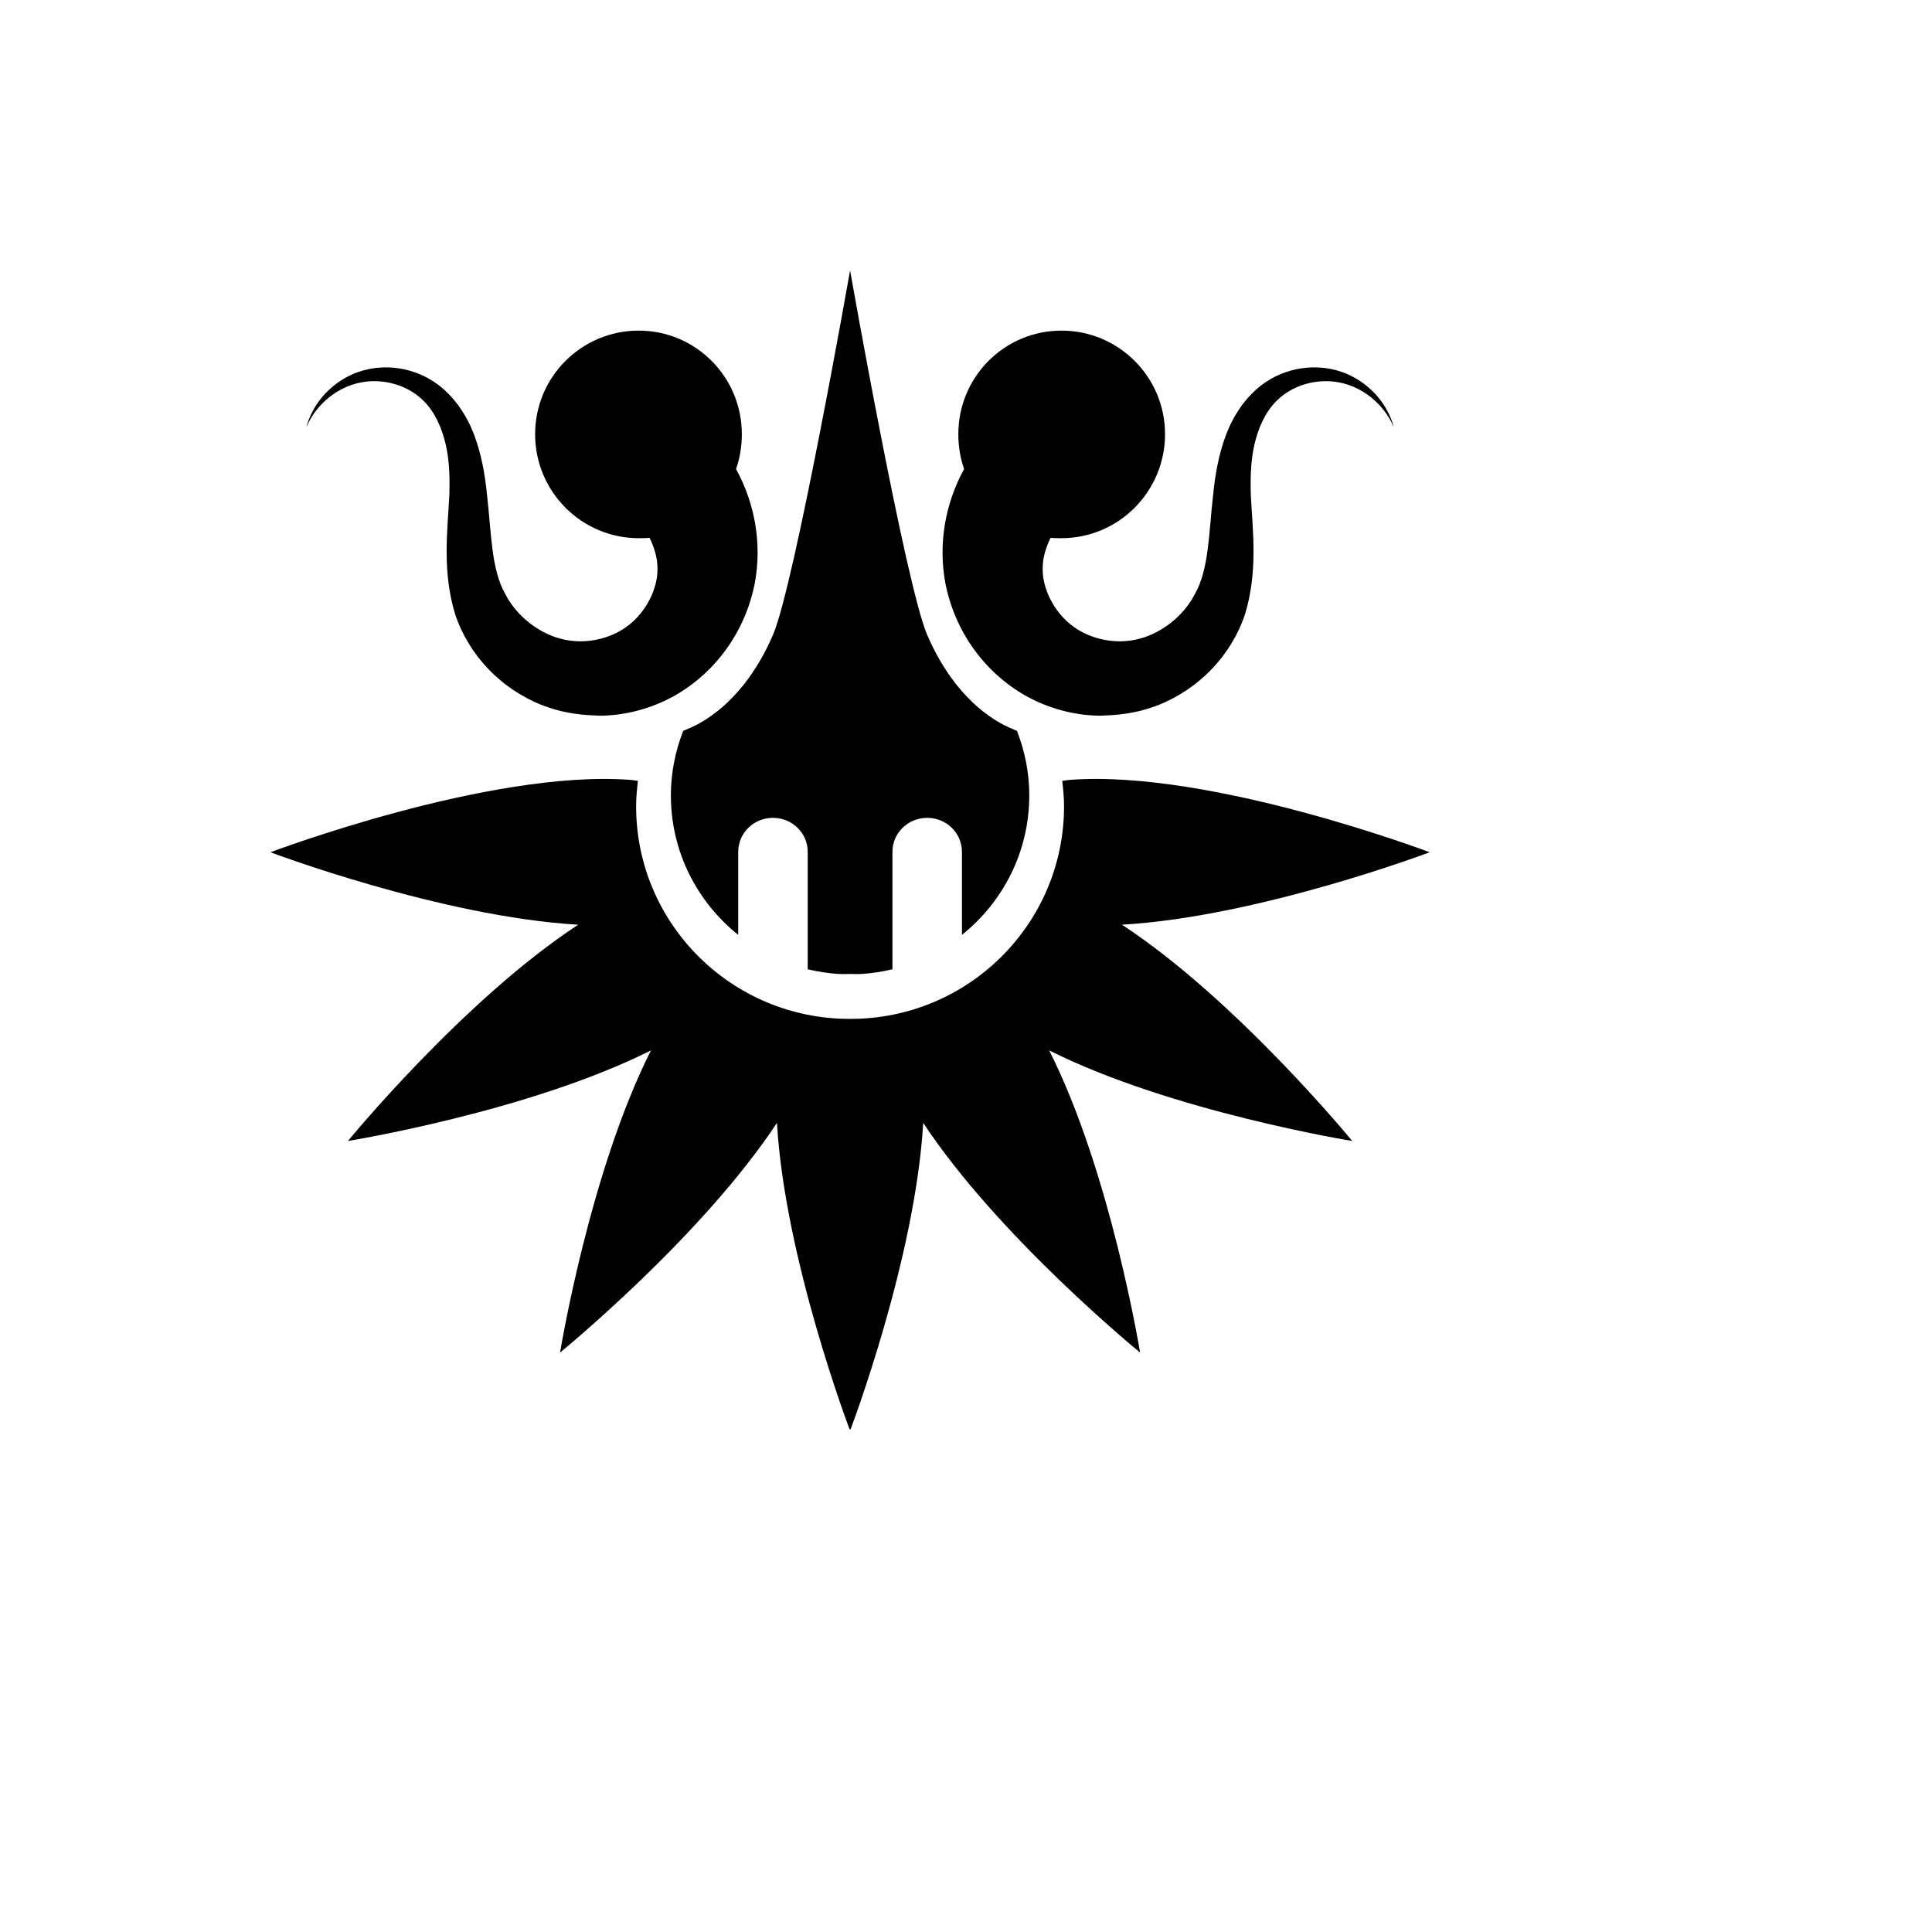 <svg xmlns="http://www.w3.org/2000/svg" version="1.1" xmlns:xlink="http://www.w3.org/1999/xlink" width="100%" height="100%" id="svgWorkerArea" viewBox="-25 -25 625 625" xmlns:idraw="https://idraw.muisca.co" style="background: white;"><defs id="defsdoc"><pattern id="patternBool" x="0" y="0" width="10" height="10" patternUnits="userSpaceOnUse" patternTransform="rotate(35)"><circle cx="5" cy="5" r="4" style="stroke: none;fill: #ff000070;"></circle></pattern></defs><g id="fileImp-927748578" class="cosito"><path id="pathImp-89573613" fill="#000" class="grouped" d="M249.883 437.5C249.883 437.5 228.912 382.416 226.343 338.242 201.964 375.22 156.191 412.539 156.191 412.539 156.191 412.539 165.641 354.342 185.587 314.804 145.929 334.69 87.563 344.101 87.563 344.101 87.563 344.101 124.954 298.444 162.047 274.141 117.739 271.579 62.5 250.703 62.5 250.703 62.5 250.703 133.101 223.961 178.678 227.266 179.588 227.333 180.491 227.517 181.371 227.618 181.048 230.308 180.785 233.045 180.785 235.821 180.785 273.85 211.739 304.61 249.883 304.61 249.883 304.61 250 304.61 250 304.61 250 304.61 250.117 304.61 250.117 304.61 288.262 304.61 319.215 273.849 319.215 235.821 319.215 233.045 318.95 230.308 318.629 227.618 319.509 227.517 320.412 227.333 321.323 227.266 366.899 223.961 437.5 250.703 437.5 250.703 437.5 250.703 382.262 271.579 337.953 274.141 375.046 298.444 412.438 344.101 412.438 344.101 412.438 344.101 354.071 334.69 314.413 314.804 334.359 354.342 343.809 412.539 343.809 412.539 343.809 412.539 298.036 375.22 273.658 338.242 271.088 382.416 250.118 437.5 250.118 437.5 250.118 437.5 250 437.147 250 437.147 250 437.147 249.883 437.5 249.883 437.5 249.883 437.5 249.883 437.5 249.883 437.5M246.369 290.078C242.911 289.872 239.561 289.337 236.298 288.554 236.298 288.554 236.298 250.586 236.298 250.586 236.298 244.495 231.304 239.57 225.055 239.57 218.806 239.57 213.812 244.495 213.812 250.586 213.812 250.586 213.812 277.422 213.812 277.422 200.558 266.836 192.028 250.567 192.028 232.305 192.028 224.924 193.488 217.925 196.01 211.445 197.788 210.699 199.562 209.933 201.28 208.984 212.308 202.777 220.167 191.784 225.055 180.391 232.088 163.995 250 62.5 250 62.5 250 62.5 267.911 163.995 274.945 180.391 279.833 191.784 287.692 202.777 298.719 208.984 300.438 209.933 302.212 210.699 303.99 211.445 306.512 217.925 307.971 224.924 307.971 232.305 307.971 250.567 299.442 266.836 286.188 277.422 286.188 277.422 286.188 250.586 286.188 250.586 286.188 244.495 281.194 239.57 274.945 239.57 268.697 239.57 263.702 244.495 263.702 250.586 263.702 250.586 263.702 288.554 263.702 288.554 260.438 289.337 257.089 289.873 253.631 290.078 252.478 290.145 251.286 290.078 250.117 290.078 250.117 290.078 250 290.078 250 290.078 250 290.078 249.882 290.078 249.882 290.078 248.714 290.078 247.522 290.145 246.369 290.078 246.369 290.078 246.369 290.078 246.369 290.078M170.011 206.523C168.878 206.558 167.746 206.445 166.614 206.407 161.184 206.208 155.776 205.178 150.687 203.243 137.15 197.98 126.855 187.151 122.346 174.063 117.968 159.961 119.77 146.842 120.355 135.275 120.542 129.51 120.395 123.961 119.183 118.751 117.975 113.582 115.794 108.449 112.157 104.806 107.267 99.759 99.265 97.268 91.779 98.712 84.285 100.129 77.322 105.611 74.095 113.243 76.198 105.224 82.582 98.239 90.959 95.314 99.343 92.414 109.252 93.8 116.841 99.532 122.258 103.71 126.098 109.528 128.435 115.822 130.785 122.076 131.913 128.689 132.535 134.923 133.986 147.351 133.84 159.148 138.507 167.267 142.375 174.76 150.08 180.393 157.597 181.915 165.081 183.54 173.315 181.418 178.677 176.993 184.11 172.68 187.726 165.422 187.695 159.181 187.762 155.725 186.708 152.095 185.119 148.985 183.958 149.109 182.798 149.101 181.605 149.101 163.148 149.101 148.11 134.035 148.11 115.469 148.11 96.903 163.148 81.953 181.605 81.953 200.062 81.953 214.983 96.902 214.983 115.469 214.983 119.422 214.356 123.195 213.109 126.719 219.313 138.064 221.488 150.981 219.199 163.516 216.158 179.306 206.474 192.538 193.199 200.078 185.902 204.14 177.945 206.272 170.011 206.523 170.011 206.523 170.011 206.523 170.011 206.523M329.989 206.523C322.055 206.272 314.098 204.14 306.8 200.078 293.526 192.538 283.841 179.306 280.801 163.516 278.512 150.981 280.687 138.063 286.891 126.719 285.644 123.195 285.017 119.422 285.017 115.469 285.017 96.902 299.938 81.953 318.394 81.953 336.851 81.953 351.889 96.902 351.889 115.469 351.889 134.036 336.851 149.102 318.394 149.102 317.202 149.102 316.041 149.106 314.881 148.985 313.291 152.096 312.237 155.725 312.305 159.181 312.276 165.422 315.89 172.68 321.322 176.993 326.685 181.418 334.919 183.54 342.403 181.915 349.92 180.393 357.625 174.76 361.493 167.267 366.16 159.148 366.014 147.351 367.465 134.923 368.087 128.689 369.215 122.076 371.564 115.822 373.902 109.528 377.742 103.71 383.159 99.532 390.748 93.8 400.657 92.414 409.041 95.314 417.418 98.239 423.802 105.224 425.905 113.244 422.678 105.611 415.715 100.129 408.221 98.712 400.735 97.269 392.733 99.759 387.843 104.806 384.206 108.449 382.025 113.582 380.817 118.751 379.619 123.961 379.457 129.51 379.645 135.275 380.23 146.842 382.032 159.961 377.654 174.064 373.144 187.151 362.85 197.98 349.313 203.244 344.224 205.178 338.816 206.21 333.385 206.407 332.254 206.448 331.122 206.561 329.989 206.524 329.989 206.524 329.989 206.523 329.989 206.523"></path></g></svg>